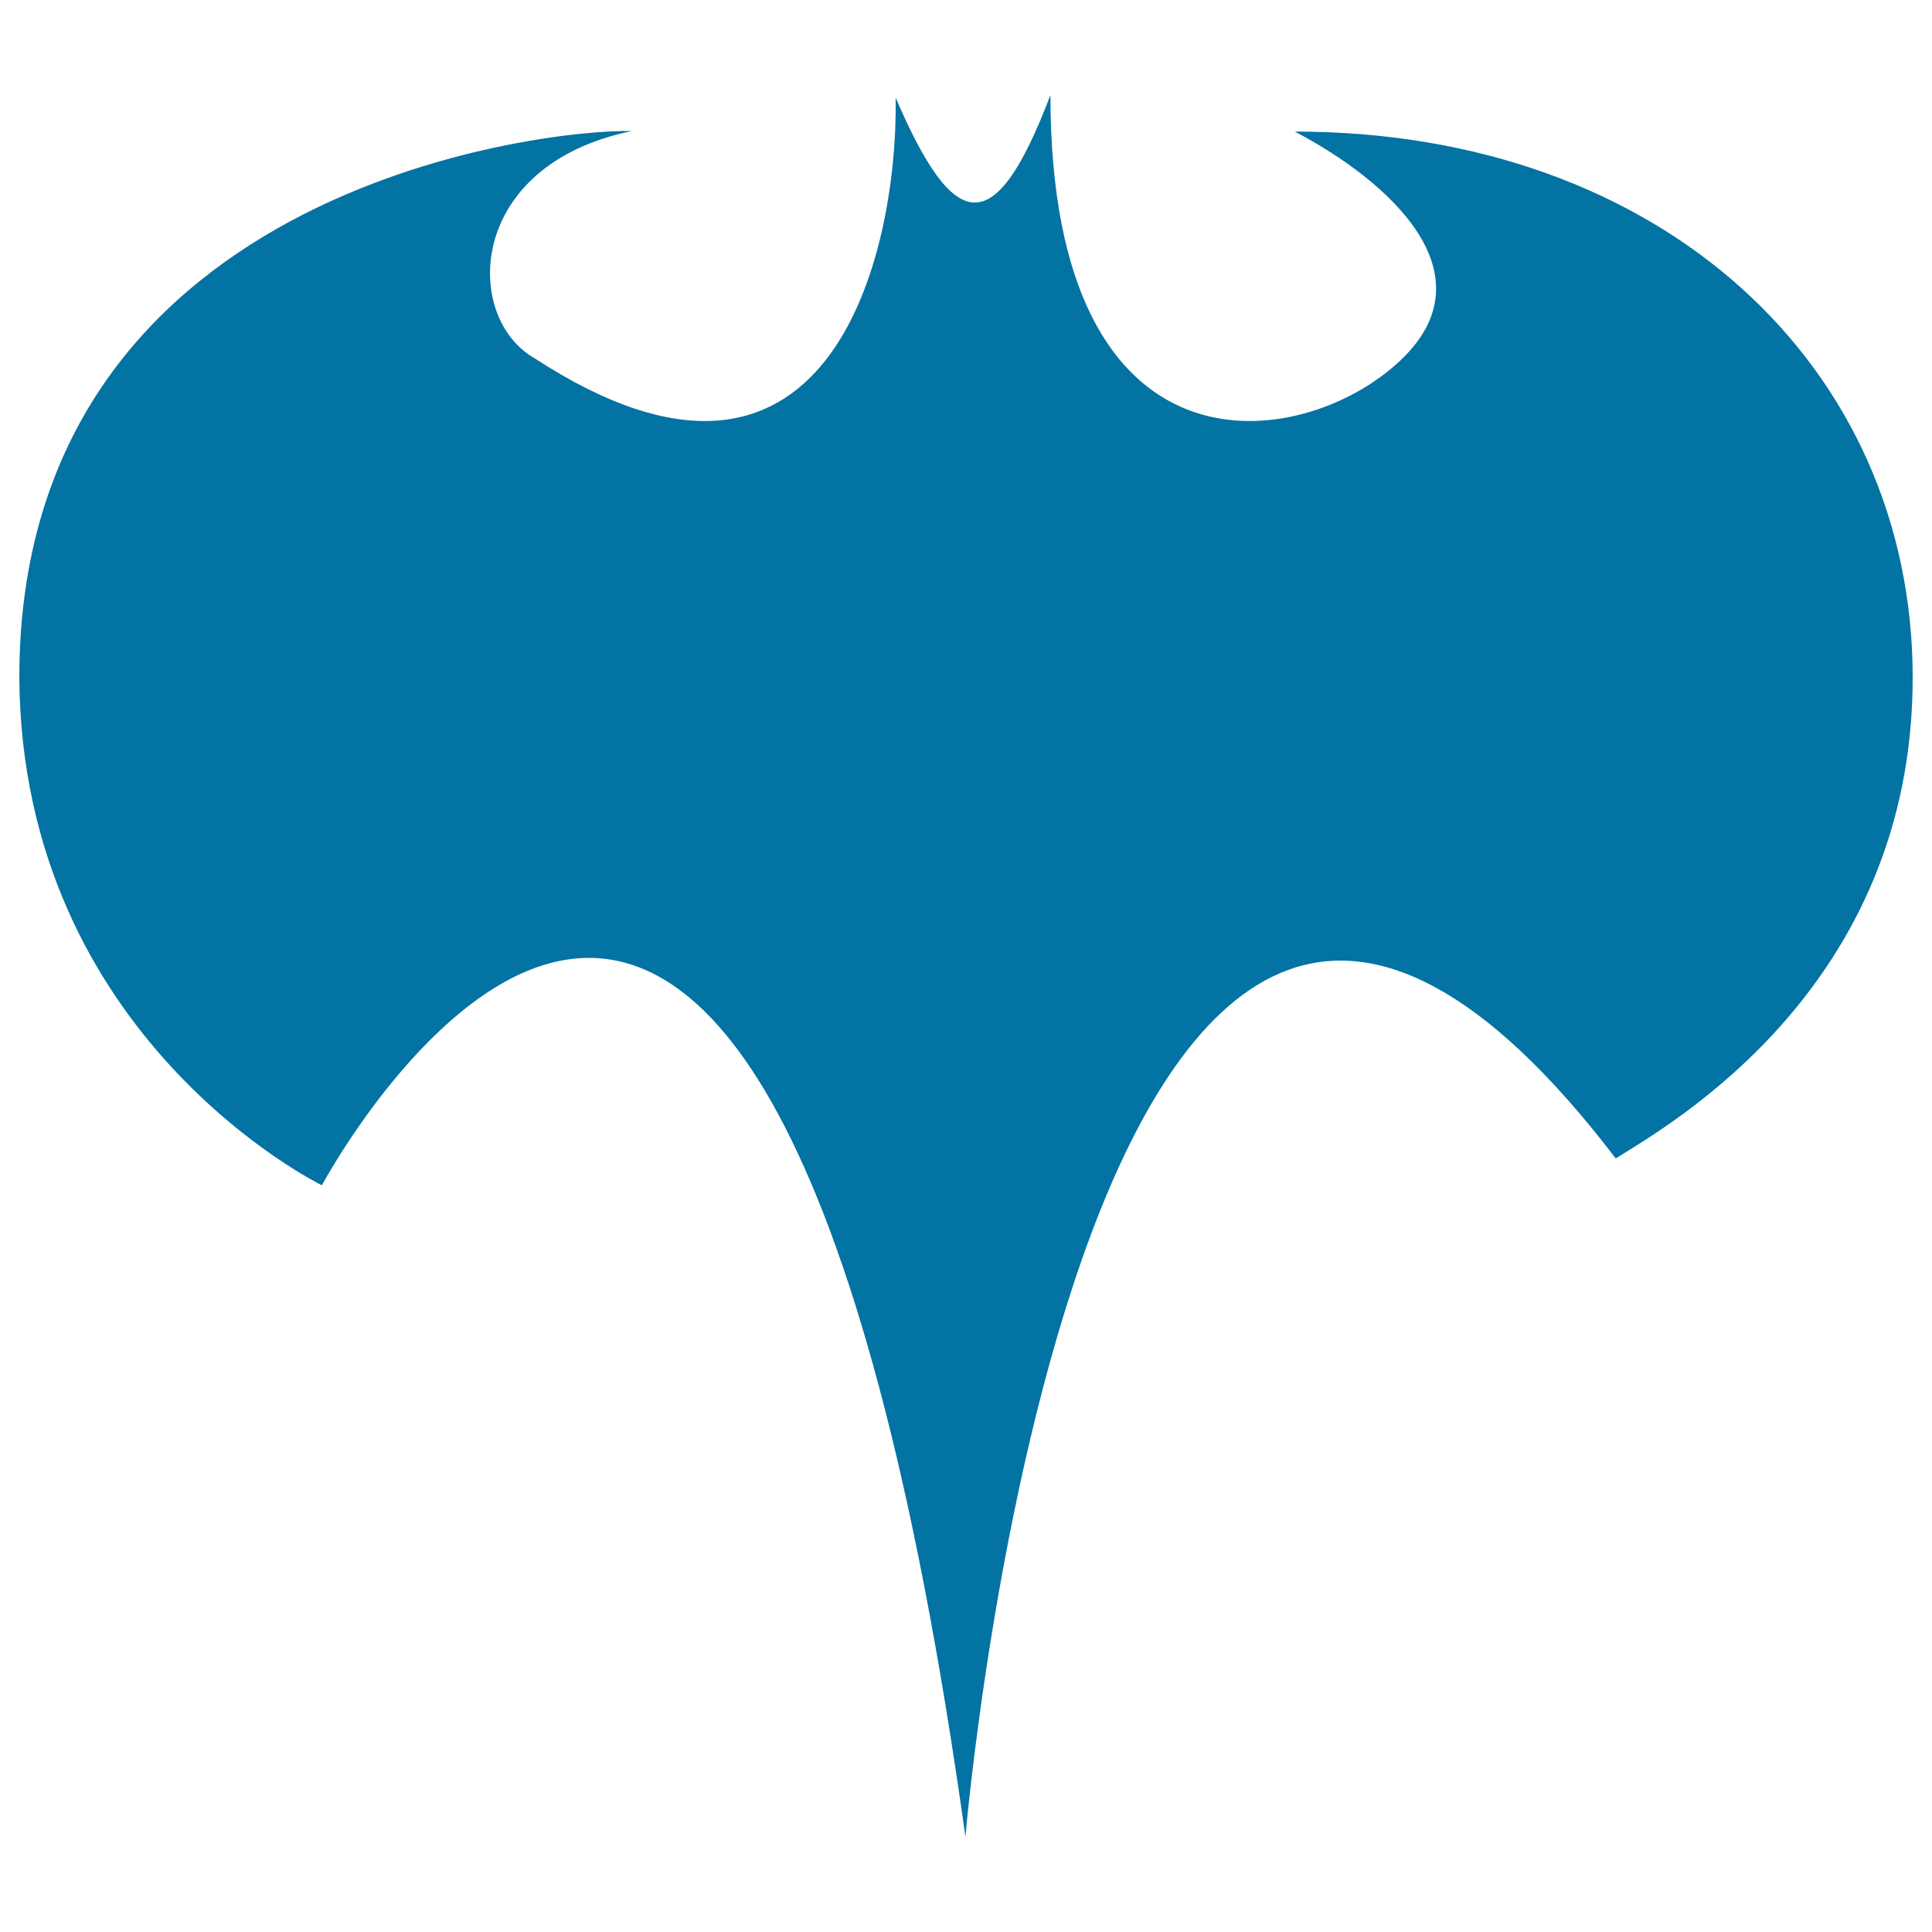 <svg xmlns="http://www.w3.org/2000/svg" viewBox="0 0 1000 1000" style="fill:#0273a2">
<title>Batman Logo Silhouette SVG icon</title>
<g><path d="M499.7,950.7c0,0,60.5-712.8,336.6-351.1C864.2,582.1,990,511.2,990,350.7c0-160.5-129.5-282.6-319.8-282.6c48.8,25.6,102.2,73.7,54.5,118.6c-50.8,47.9-181,66-181-137.5c-28.6,75.3-49.5,72.6-80.1,1.4c1.2,82.6-35,233.8-186.8,134.9c-37.2-21-35.8-100.1,50.4-117.7C277.3,66.8,10,99.6,10,350.7c1.2,187.2,156.6,262.8,156.6,262.8S393.7,189.6,499.7,950.7z"/></g>
</svg>